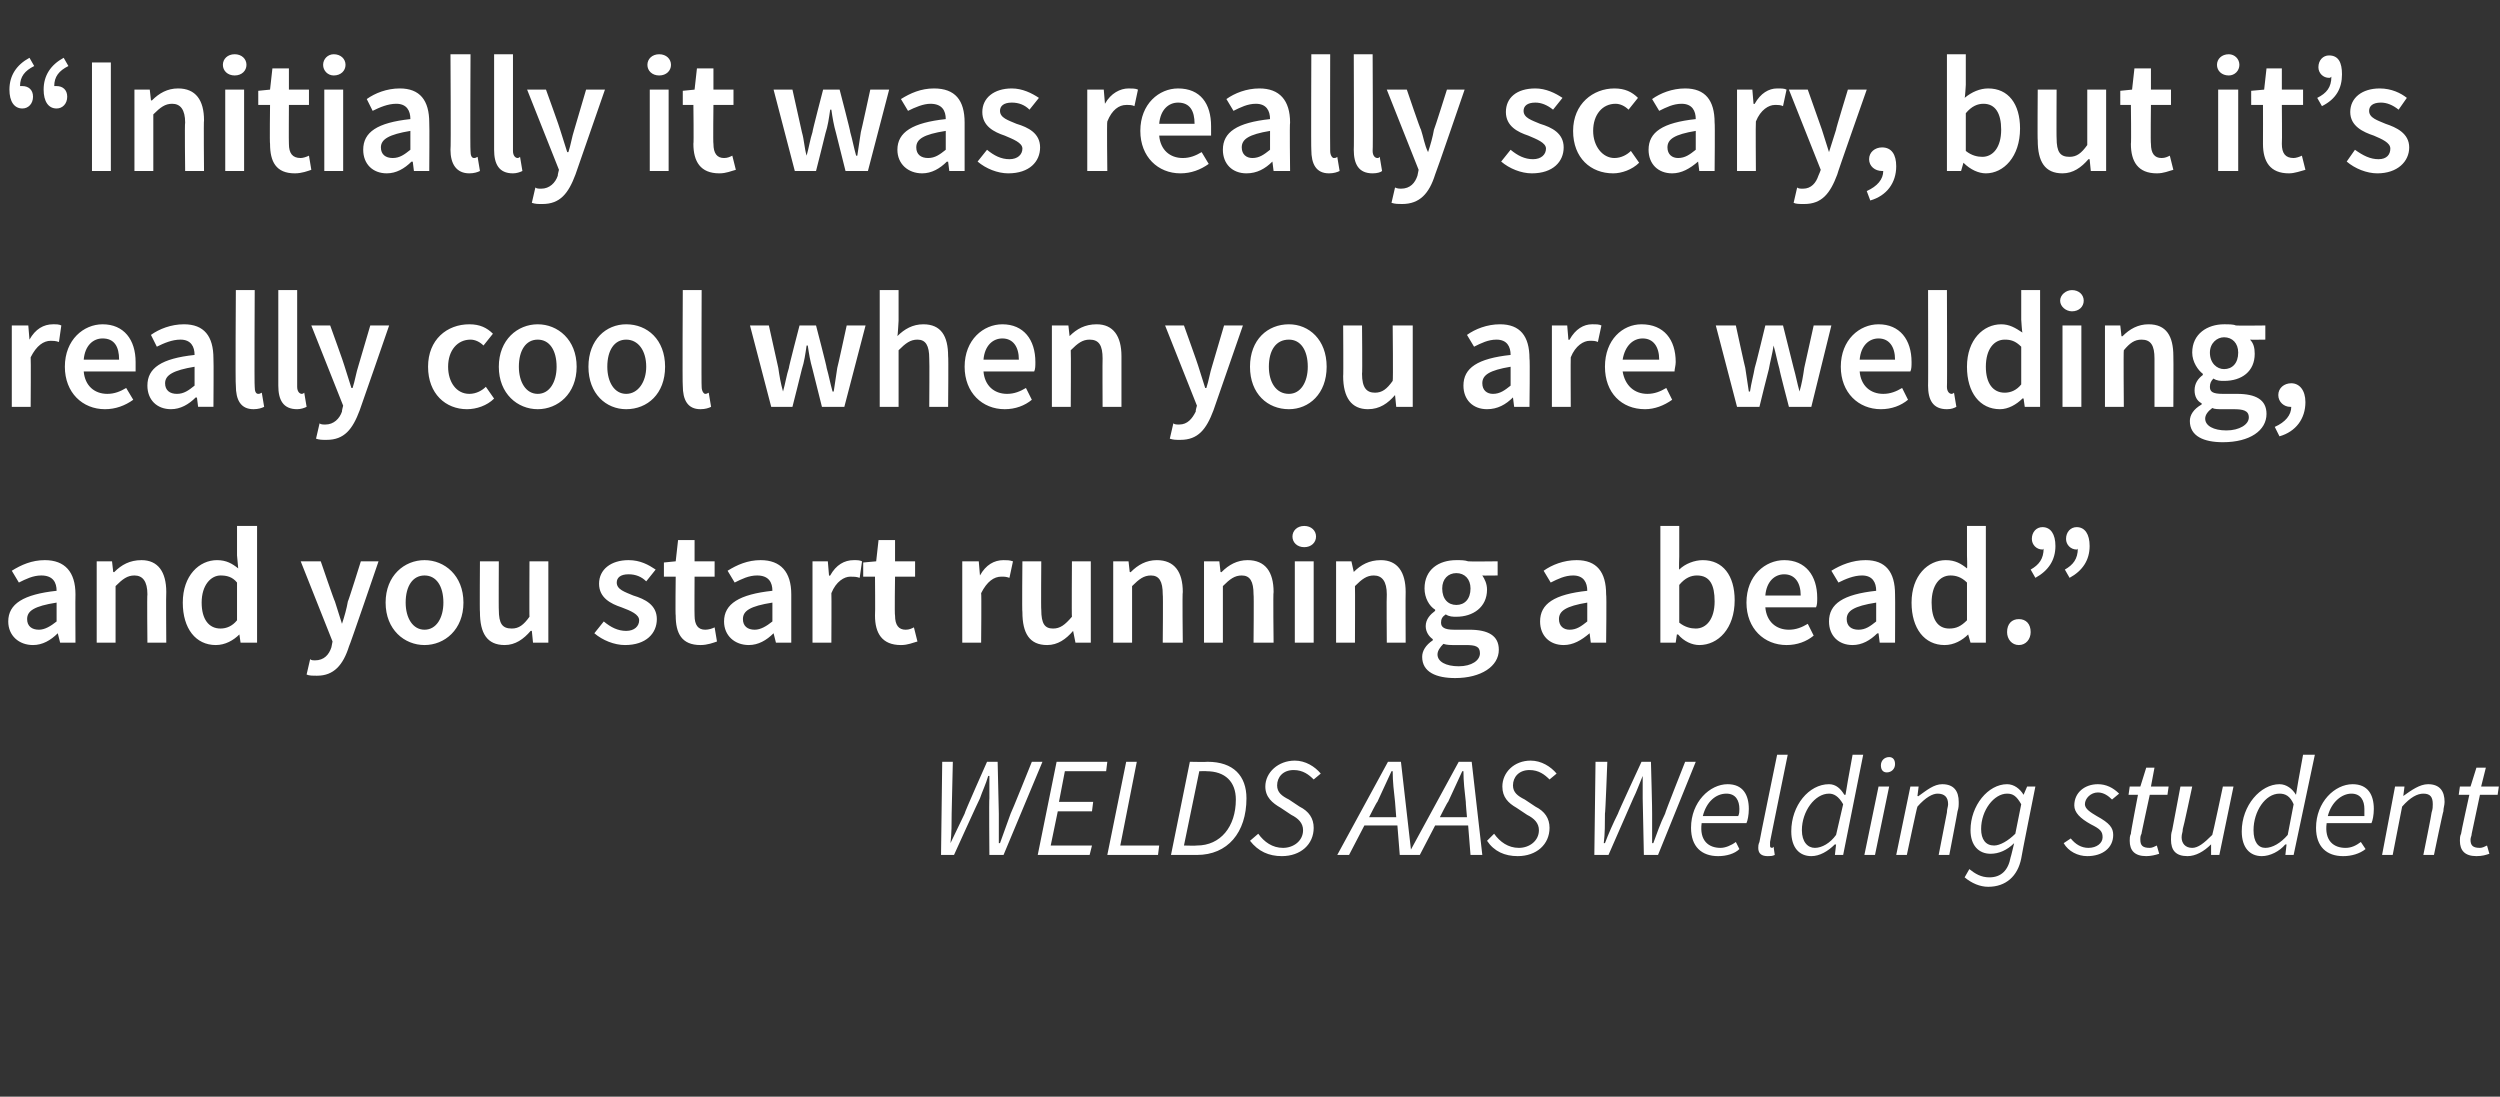 <?xml version="1.0" standalone="no"?><!DOCTYPE svg PUBLIC "-//W3C//DTD SVG 1.1//EN" "http://www.w3.org/Graphics/SVG/1.1/DTD/svg11.dtd"><svg xmlns="http://www.w3.org/2000/svg" version="1.1" width="212px" height="93px" viewBox="0 -4 212 93" style="top:-4px"><rect x="0" y="-4" width="212" height="93" fill="#333333" stroke="none"/><desc>“Initially it was really scary, but it’s really cool when you are welding, and you start running a bead.” WELDS AAS W...</desc><defs/><g id="Polygon30031"><path d="m79.9 60.6h.9l-.1 4.4c0 .8 0 1.7-.1 2.5c.4-.8.8-1.7 1.2-2.5c-.04-.04 1.9-4.4 1.9-4.4h.9l.1 4.4v2.5h.1c.3-.8.6-1.7.9-2.5c.05-.04 1.8-4.4 1.8-4.4h.9l-3.3 7.9h-1.2s-.04-4.81 0-4.8v-1.9h-.1c-.2.7-.5 1.3-.7 1.9c-.02-.01-2.2 4.8-2.2 4.8h-1.1l.1-7.9zm9.7 0h4.3l-.1.8h-3.5l-.5 2.6h2.9l-.1.8h-2.9l-.6 2.9h3.5l-.2.8H88l1.6-7.9zm5.9 0h.9L95 67.7h3.3l-.1.8h-4.3l1.6-7.9zm5.4 0s1.47.03 1.5 0c2.2 0 3.3 1.2 3.3 3.1c0 2.9-1.6 4.8-4.2 4.8h-2.2l1.6-7.9zm.6 7.1c2 0 3.3-1.6 3.3-3.9c0-1.5-.9-2.4-2.5-2.4c.04-.02-.6 0-.6 0l-1.3 6.3s1.05.03 1.1 0zm5.2-1c.5.7 1.2 1.2 2.1 1.2c.9 0 1.7-.6 1.7-1.5c0-.6-.4-1-1-1.3l-.9-.6c-.7-.4-1.3-.9-1.3-1.8c0-1.2 1.1-2.2 2.5-2.2c.9 0 1.7.5 2.2 1.1l-.6.5c-.4-.4-.9-.8-1.7-.8c-.9 0-1.4.6-1.4 1.3c0 .6.4.9 1 1.2l.9.6c.8.4 1.2 1 1.2 1.8c0 1.4-1.1 2.4-2.7 2.4c-1.1 0-2-.4-2.7-1.3l.7-.6zm11.7-1.4l-.1-1.3c-.1-.9-.2-1.7-.2-2.6h-.1c-.4.9-.8 1.7-1.2 2.6c-.04-.02-.7 1.3-.7 1.3h2.3zm.1.7h-2.8l-1.3 2.5h-1l4.3-7.9h1.1l.9 7.9h-1l-.2-2.5zm5.9-.7s-.12-1.32-.1-1.3c-.1-.9-.2-1.7-.2-2.6h-.1c-.4.9-.8 1.7-1.2 2.6c-.04-.02-.7 1.3-.7 1.3h2.3zm.1.7h-2.8l-1.3 2.5h-1l4.3-7.9h1.1l.9 7.9h-1l-.2-2.5zm2.2.7c.5.7 1.2 1.2 2.1 1.2c.9 0 1.7-.6 1.7-1.5c0-.6-.4-1-1-1.3l-.9-.6c-.7-.4-1.2-.9-1.2-1.8c0-1.2 1-2.2 2.4-2.2c.9 0 1.7.5 2.2 1.1l-.6.5c-.4-.4-.9-.8-1.7-.8c-.9 0-1.4.6-1.4 1.3c0 .6.4.9 1 1.2l.9.6c.8.4 1.2 1 1.2 1.8c0 1.4-1.1 2.4-2.7 2.4c-1.1 0-2-.4-2.6-1.3l.6-.6zm8.6-6.1h1s-.16 4.36-.2 4.4c0 .8 0 1.7-.1 2.5h.1c.3-.8.7-1.7 1.1-2.5c-.02-.04 2-4.4 2-4.4h.8s.12 4.36.1 4.4v2.5h.1c.3-.8.6-1.7 1-2.5c-.03-.04 1.7-4.4 1.7-4.4h.9l-3.2 7.9h-1.2l-.1-4.8v-1.9c-.3.7-.5 1.3-.8 1.9l-2.1 4.8h-1.2l.1-7.9zm11.2 1.9c1.3 0 1.8.9 1.8 2.1c0 .5-.1 1-.2 1.2h-3.8c-.2 1.5.6 2.1 1.6 2.1c.4 0 .9-.2 1.3-.5l.3.6c-.4.4-1.1.6-1.8.6c-1.4 0-2.3-.8-2.3-2.4c0-2.2 1.6-3.7 3.1-3.7zm.9 2.7c.1-.2.1-.4.1-.6c0-.7-.3-1.3-1.1-1.3c-.9 0-1.7.7-2 1.9h3zm3.3-5.2h.9s-1.52 7.43-1.5 7.4v.3c0 .1 0 .2.2.2l.1-.1l.1.7c-.2.1-.4.1-.6.1c-.5 0-.8-.2-.8-.7c0-.1 0-.3.1-.5c-.02-.02 1.5-7.4 1.5-7.4zm6 2.2l.4-2.2h.9l-1.7 8.5h-.7l.1-.9s-.1.04-.1 0c-.6.6-1.3 1-2 1c-1 0-1.7-.7-1.7-2.1c0-2.2 1.5-4 3.2-4c.6 0 1 .4 1.3.9c.03-.02.1 0 .1 0l.2-1.2zm-1 4.6l.6-2.6c-.4-.7-.8-.9-1.2-.9c-1.2 0-2.3 1.5-2.3 3.1c0 1 .5 1.5 1.1 1.5c.6 0 1.3-.4 1.8-1.1zm3.6-4.1h.9l-1.2 5.8h-.9l1.2-5.8zm.2-1.8c0-.4.3-.7.7-.7c.3 0 .5.2.5.6c0 .4-.3.7-.7.7c-.3 0-.5-.2-.5-.6zm2.5 1.8h.7l-.1.8s.1.04.1 0c.7-.5 1.3-1 2-1c1 0 1.4.6 1.4 1.5c0 .3 0 .5-.1.8c.02-.02-.7 3.7-.7 3.7h-.9l.7-3.6c0-.3.1-.5.1-.7c0-.6-.3-.9-.9-.9c-.4 0-1 .3-1.7 1.1c-.03-.03-.9 4.1-.9 4.1h-.9l1.2-5.8zm10.6 0s-1.22 6.08-1.2 6.1c-.3 1.5-1.3 2.4-2.8 2.4c-.7 0-1.4-.3-2-.8l.4-.7c.5.4 1 .7 1.7.7c1 0 1.6-.6 1.8-1.7c.02 0 .3-1.2.3-1.2c0 0-.03 0 0 0c-.6.6-1.3.9-2 .9c-1 0-1.7-.7-1.7-2c0-2.1 1.5-3.9 3.1-3.9c.6 0 1.1.4 1.4.9c-.01 0 0 0 0 0l.3-.7h.7zm-1.7 4l.5-2.5c-.4-.7-.7-.9-1.2-.9c-1.1 0-2.2 1.4-2.2 3c0 .9.4 1.4 1.1 1.4c.5 0 1.2-.4 1.8-1zm4.7.4c.4.5.9.8 1.5.8c.7 0 1.2-.4 1.2-.9c0-.5-.2-.7-1-1.1c-.9-.5-1.4-1-1.4-1.6c0-1.1.9-1.8 2-1.8c.7 0 1.3.3 1.8.8l-.6.5c-.3-.3-.7-.6-1.2-.6c-.6 0-1.1.5-1.1 1c0 .4.5.7 1 1c1.1.6 1.4 1 1.4 1.6c0 1.1-.9 1.8-2.2 1.8c-.8 0-1.6-.4-2-1.1l.6-.4zm5.7-3.7h-.8l.1-.7h.9l.5-1.6h.7l-.3 1.6h1.5l-.1.7h-1.5s-.73 3.35-.7 3.3c-.1.2-.1.3-.1.5c0 .5.2.7.8.7c.2 0 .4-.1.6-.2l.2.7c-.3.1-.7.2-1.1.2c-1 0-1.4-.5-1.4-1.3c0-.2 0-.4.1-.6c-.04 0 .6-3.3.6-3.3zm6.9 5.1h-.7v-.9s0 .01 0 0c-.6.6-1.3 1-2 1c-1 0-1.4-.5-1.4-1.4c0-.3 0-.5.1-.8l.7-3.7h1s-.76 3.57-.8 3.6c0 .3-.1.4-.1.7c0 .5.3.9.9.9c.5 0 1-.4 1.7-1.1c.03 0 .9-4.1.9-4.1h.9l-1.2 5.8zm6.7-6.3l.4-2.2h1l-1.8 8.5h-.7l.1-.9s-.08.04-.1 0c-.5.6-1.3 1-2 1c-1 0-1.7-.7-1.7-2.1c0-2.2 1.6-4 3.2-4c.6 0 1.1.4 1.4.9c-.05-.02 0 0 0 0l.2-1.2zm-.9 4.6l.5-2.6c-.3-.7-.7-.9-1.2-.9c-1.2 0-2.2 1.5-2.2 3.1c0 1 .4 1.5 1 1.5c.6 0 1.3-.4 1.9-1.1zm5.5-4.3c1.3 0 1.8.9 1.8 2.1c0 .5-.1 1-.2 1.2h-3.8c-.2 1.5.6 2.1 1.6 2.1c.5 0 .9-.2 1.3-.5l.4.6c-.5.4-1.2.6-1.9.6c-1.4 0-2.3-.8-2.3-2.4c0-2.2 1.6-3.7 3.1-3.7zm1 2.7v-.6c0-.7-.3-1.3-1.1-1.3c-.8 0-1.7.7-2 1.9h3.1zm2.6-2.5h.8l-.1.8s.04.04 0 0c.7-.5 1.4-1 2.1-1c1 0 1.4.6 1.4 1.5c0 .3-.1.5-.1.8c-.03-.02-.8 3.7-.8 3.7h-.9s.73-3.6.7-3.6c.1-.3.1-.5.1-.7c0-.6-.2-.9-.8-.9c-.5 0-1.1.3-1.8 1.1l-.8 4.1h-.9l1.1-5.8zm6.3.7h-.9l.1-.7h.9l.5-1.6h.8l-.4 1.6h1.5l-.1.7h-1.5l-.7 3.3c0 .2-.1.3-.1.5c0 .5.2.7.8.7c.2 0 .4-.1.6-.2l.2.7c-.3.1-.6.2-1.1.2c-1 0-1.4-.5-1.4-1.3c0-.2 0-.4.1-.6c-.03 0 .7-3.3.7-3.3z" stroke="none" fill="#fff"/></g><g id="Polygon30030"><path d="m4.8 46.1c0-.7-.3-1.3-1.3-1.3c-.7 0-1.3.3-1.9.6l-.6-1c.8-.5 1.7-.9 2.8-.9c1.7 0 2.6 1 2.6 2.9c-.02.03 0 4.1 0 4.1H5.1l-.2-.8s0 .04 0 0c-.6.6-1.3 1-2.1 1c-1.2 0-2.1-.8-2.1-2c0-1.5 1.3-2.3 4.1-2.6zm-1.5 3.3c.5 0 1-.3 1.5-.7v-1.6c-1.9.3-2.5.7-2.5 1.4c0 .6.4.9 1 .9zm4.9-5.8h1.3l.1.9s.1.05.1 0c.6-.6 1.3-1 2.3-1c1.4 0 2.1 1 2.1 2.7c-.03-.01 0 4.3 0 4.3h-1.6s-.04-4.1 0-4.1c0-1.1-.4-1.6-1.1-1.6c-.6 0-1 .3-1.6.9v4.8H8.2v-6.9zm10.2-.1c.8 0 1.3.3 1.8.7l-.1-1.1v-2.5h1.7v9.9h-1.4l-.1-.7s-.04-.04 0 0c-.5.5-1.2.9-2 .9c-1.7 0-2.8-1.4-2.8-3.6c0-2.3 1.4-3.6 2.9-3.6zm.3 5.8c.5 0 1-.2 1.4-.7v-3.2c-.4-.5-.9-.6-1.4-.6c-.8 0-1.6.8-1.6 2.3c0 1.4.6 2.2 1.6 2.2zm8 2.7c.8 0 1.2-.5 1.4-1.1l.1-.5l-2.7-6.8h1.7s1.16 3.4 1.2 3.4c.2.6.4 1.3.6 1.9c.2-.6.4-1.3.5-1.9c.04 0 1.1-3.4 1.1-3.4h1.5s-2.46 7.21-2.5 7.2c-.5 1.6-1.3 2.5-2.7 2.5c-.4 0-.7 0-.9-.1l.3-1.3c.1.1.3.1.4.1zm9.3-8.5c1.7 0 3.3 1.3 3.3 3.6c0 2.3-1.6 3.6-3.3 3.6c-1.7 0-3.3-1.3-3.3-3.6c0-2.3 1.6-3.6 3.3-3.6zm0 5.9c1 0 1.6-1 1.6-2.3c0-1.4-.6-2.3-1.6-2.3c-1 0-1.6.9-1.6 2.3c0 1.3.6 2.3 1.6 2.3zm4.7-5.8h1.6s-.02 4.13 0 4.1c0 1.2.3 1.6 1.1 1.6c.6 0 1-.3 1.5-1c-.02.03 0-4.7 0-4.7h1.6v6.9h-1.3l-.1-1h-.1c-.6.7-1.3 1.2-2.2 1.2c-1.5 0-2.1-1-2.1-2.8c-.03.04 0-4.3 0-4.3zm10.5 5.1c.6.5 1.2.8 1.9.8c.7 0 1.1-.4 1.1-.9c0-.5-.7-.8-1.5-1.1c-.9-.3-1.9-.8-1.9-2c0-1.2 1-2 2.5-2c1 0 1.7.4 2.3.8l-.8 1c-.4-.4-.9-.6-1.5-.6c-.7 0-1 .3-1 .7c0 .6.7.8 1.4 1.1c1 .3 2 .8 2 2c0 1.2-.9 2.2-2.7 2.2c-.9 0-1.9-.4-2.6-1l.8-1zm6.1-3.8h-1v-1.2l1-.1l.2-1.8h1.4v1.8h1.7v1.3h-1.7s-.02 3.28 0 3.3c0 .8.3 1.2.9 1.2c.3 0 .6-.1.8-.2l.2 1.2c-.3.1-.8.3-1.4.3c-1.6 0-2.1-1-2.1-2.5c-.04-.02 0-3.3 0-3.3zm8.2 1.2c0-.7-.3-1.3-1.3-1.3c-.7 0-1.3.3-1.9.6l-.6-1c.8-.5 1.7-.9 2.8-.9c1.7 0 2.6 1 2.6 2.9v4.1h-1.3l-.2-.8s0 .04 0 0c-.6.6-1.3 1-2.1 1c-1.2 0-2.1-.8-2.1-2c0-1.5 1.3-2.3 4.1-2.6zM64 49.4c.5 0 1-.3 1.5-.7v-1.6c-1.9.3-2.5.7-2.5 1.4c0 .6.4.9 1 .9zm4.9-5.8h1.3l.1 1.2s.1.04.1 0c.5-.9 1.2-1.3 2-1.3c.3 0 .5 0 .7.1l-.2 1.4c-.3-.1-.5-.1-.8-.1c-.5 0-1.2.4-1.6 1.4c.02 0 0 4.2 0 4.2h-1.6v-6.9zm5.3 1.3h-1v-1.2l1.1-.1l.2-1.8h1.4v1.8h1.7v1.3h-1.7s-.05 3.28 0 3.3c0 .8.3 1.2.9 1.2c.3 0 .5-.1.7-.2l.3 1.2c-.4.1-.8.3-1.4.3c-1.6 0-2.2-1-2.2-2.5c.03-.02 0-3.3 0-3.3zm7.4-1.3h1.4l.1 1.2s.03.04 0 0c.5-.9 1.2-1.3 2-1.3c.3 0 .5 0 .8.1l-.3 1.4c-.3-.1-.4-.1-.7-.1c-.6 0-1.2.4-1.7 1.4c.04 0 0 4.2 0 4.2h-1.6v-6.9zm5.1 0h1.6s-.03 4.13 0 4.1c0 1.2.3 1.6 1 1.6c.6 0 1-.3 1.6-1c-.03.03 0-4.7 0-4.7h1.6v6.9h-1.3l-.2-1s-.01-.01 0 0c-.6.7-1.3 1.2-2.2 1.2c-1.5 0-2.1-1-2.1-2.8c-.04.04 0-4.3 0-4.3zm7.7 0h1.3l.1.9s.08.05.1 0c.6-.6 1.3-1 2.2-1c1.5 0 2.2 1 2.2 2.7c-.05-.01 0 4.3 0 4.3h-1.7s.04-4.1 0-4.1c0-1.1-.3-1.6-1-1.6c-.6 0-1 .3-1.6.9v4.8h-1.6v-6.9zm7.7 0h1.3l.1.9s.08.05.1 0c.6-.6 1.3-1 2.2-1c1.5 0 2.2 1 2.2 2.7c-.05-.01 0 4.3 0 4.3h-1.7s.04-4.1 0-4.1c0-1.1-.3-1.6-1-1.6c-.6 0-1 .3-1.6.9v4.8h-1.6v-6.9zm7.5-2.1c0-.5.4-.9 1-.9c.6 0 1 .4 1 .9c0 .5-.4.9-1 .9c-.6 0-1-.4-1-.9zm.2 2.1h1.6v6.9h-1.6v-6.9zm3.5 0h1.3l.2.9s.01.05 0 0c.6-.6 1.3-1 2.3-1c1.4 0 2.1 1 2.1 2.7c-.02-.01 0 4.3 0 4.3h-1.6s-.03-4.1 0-4.1c0-1.1-.4-1.6-1.1-1.6c-.6 0-1 .3-1.6.9c.02 0 0 4.8 0 4.8h-1.6v-6.9zm10.4 8.9c1.1 0 1.8-.5 1.8-1.1c0-.6-.4-.7-1.2-.7h-.9c-.4 0-.7 0-1-.1c-.3.3-.5.6-.5.9c0 .6.7 1 1.8 1zm-2.2-2.2v-.1c-.3-.2-.6-.6-.6-1.1c0-.6.4-1 .8-1.3v-.1c-.5-.3-.9-1-.9-1.8c0-1.6 1.2-2.4 2.7-2.4c.4 0 .7 0 1 .1c0 .03 2.5 0 2.5 0v1.2s-1.3.02-1.3 0c.2.3.4.7.4 1.2c0 1.5-1.2 2.3-2.6 2.3c-.3 0-.6 0-.9-.2c-.3.2-.4.4-.4.7c0 .4.3.6 1.1.6h1.3c1.6 0 2.5.5 2.5 1.7c0 1.4-1.5 2.4-3.7 2.4c-1.6 0-2.8-.5-2.8-1.8c0-.5.3-1 .9-1.4zm3.2-4.4c0-.8-.5-1.3-1.2-1.3c-.7 0-1.2.5-1.2 1.3c0 .9.5 1.4 1.2 1.4c.7 0 1.2-.5 1.2-1.4zm9.9.2c0-.7-.3-1.3-1.2-1.3c-.7 0-1.3.3-1.9.6l-.6-1c.7-.5 1.7-.9 2.8-.9c1.7 0 2.5 1 2.5 2.9c.05.03 0 4.1 0 4.1h-1.3l-.1-.8s-.04.04 0 0c-.7.6-1.4 1-2.2 1c-1.2 0-2-.8-2-2c0-1.5 1.2-2.3 4-2.6zm-1.5 3.3c.6 0 1-.3 1.5-.7v-1.6c-1.8.3-2.4.7-2.4 1.4c0 .6.4.9.9.9zm7.7-8.8h1.6v2.6s-.04 1.11 0 1.1c.5-.5 1.3-.8 2-.8c1.7 0 2.7 1.3 2.7 3.4c0 2.4-1.4 3.8-3 3.8c-.6 0-1.3-.3-1.8-.9h-.1l-.1.7h-1.3v-9.9zm3 8.7c.9 0 1.6-.8 1.6-2.3c0-1.4-.4-2.2-1.5-2.2c-.5 0-1 .2-1.5.8v3.2c.5.4 1 .5 1.4.5zm7.5-5.8c1.8 0 2.8 1.3 2.8 3.2c0 .3 0 .6-.1.8h-4.3c.1 1.2.9 1.9 2 1.9c.6 0 1.1-.2 1.6-.5l.5 1c-.6.5-1.4.8-2.3.8c-1.9 0-3.4-1.4-3.4-3.6c0-2.3 1.6-3.6 3.2-3.6zm1.4 3c0-1.1-.5-1.8-1.4-1.8c-.8 0-1.5.6-1.6 1.8h3zm6.4-.4c0-.7-.3-1.3-1.2-1.3c-.7 0-1.4.3-2 .6l-.6-1c.8-.5 1.8-.9 2.9-.9c1.7 0 2.5 1 2.5 2.9c.02.03 0 4.1 0 4.1h-1.3l-.1-.8s-.07.04-.1 0c-.6.6-1.3 1-2.1 1c-1.2 0-2-.8-2-2c0-1.5 1.2-2.3 4-2.6zm-1.5 3.3c.6 0 1-.3 1.5-.7v-1.6c-1.9.3-2.5.7-2.5 1.4c0 .6.4.9 1 .9zm7.4-5.9c.8 0 1.3.3 1.8.7c.04.01 0-1.1 0-1.1v-2.5h1.6v9.9h-1.3l-.2-.7s-.01-.04 0 0c-.5.5-1.2.9-2 .9c-1.7 0-2.8-1.4-2.8-3.6c0-2.3 1.4-3.6 2.9-3.6zm.3 5.8c.6 0 1-.2 1.5-.7v-3.2c-.5-.5-1-.6-1.4-.6c-.9 0-1.6.8-1.6 2.3c0 1.4.5 2.2 1.5 2.2zm5.9-.8c.6 0 1 .4 1 1.1c0 .6-.4 1.1-1 1.1c-.6 0-1-.5-1-1.1c0-.7.4-1.1 1-1.1zm1-4.2c.7-.4 1.1-.9 1.1-1.8c0 .1-.1.1-.1.1c-.5 0-.9-.4-.9-.9c0-.6.4-1 .9-1c.7 0 1.1.6 1.1 1.6c0 1.2-.6 2.1-1.7 2.7l-.4-.7zm2.9 0c.7-.4 1.1-.9 1.1-1.8c0 .1-.1.1-.1.1c-.5 0-.9-.4-.9-.9c0-.6.4-1 .9-1c.7 0 1.1.6 1.1 1.6c0 1.2-.6 2.1-1.7 2.7l-.4-.7z" stroke="none" fill="#fff"/></g><g id="Polygon30029"><path d="m1 23.6h1.4l.1 1.2s.02.04 0 0c.5-.9 1.2-1.3 2-1.3c.3 0 .5 0 .7.1L5 25c-.3-.1-.5-.1-.7-.1c-.6 0-1.2.4-1.7 1.4c.03 0 0 4.2 0 4.2H1v-6.9zm7.7-.1c1.8 0 2.8 1.3 2.8 3.2v.8H7.1c.1 1.2.9 1.9 2 1.9c.6 0 1.1-.2 1.6-.5l.6 1c-.7.5-1.5.8-2.4.8c-1.9 0-3.4-1.4-3.4-3.6c0-2.3 1.6-3.6 3.2-3.6zm1.4 3c0-1.1-.4-1.8-1.4-1.8c-.8 0-1.5.6-1.6 1.8h3zm6.4-.4c0-.7-.3-1.3-1.2-1.3c-.7 0-1.4.3-2 .6l-.5-1c.7-.5 1.7-.9 2.8-.9c1.7 0 2.5 1 2.5 2.9c.03.03 0 4.1 0 4.1h-1.3l-.1-.8s-.05.04-.1 0c-.6.6-1.3 1-2.1 1c-1.2 0-2-.8-2-2c0-1.5 1.2-2.3 4-2.6zM15 29.4c.6 0 1-.3 1.5-.7v-1.6c-1.8.3-2.5.7-2.5 1.4c0 .6.4.9 1 .9zm5-8.8h1.6s-.04 8.22 0 8.2c0 .4.1.6.3.6c.1 0 .1 0 .3-.1l.2 1.2c-.2.1-.5.2-.9.2c-1.1 0-1.5-.8-1.5-2c-.05.04 0-8.1 0-8.1zm3.6 0h1.6v8.2c0 .4.2.6.4.6c0 0 .1 0 .2-.1l.2 1.2c-.2.1-.5.2-.8.2c-1.2 0-1.6-.8-1.6-2v-8.1zm4 11.4c.7 0 1.2-.5 1.4-1.1c-.02-.05.1-.5.1-.5l-2.7-6.8h1.6s1.23 3.4 1.2 3.4c.2.6.4 1.3.6 1.9h.1c.2-.6.3-1.3.5-1.9l1-3.4h1.6s-2.49 7.21-2.5 7.2c-.6 1.6-1.3 2.5-2.8 2.5c-.4 0-.6 0-.9-.1l.3-1.3c.1.1.3.1.5.1zm12.2-8.5c.9 0 1.5.3 2 .8l-.8 1c-.3-.3-.7-.5-1.1-.5c-1.1 0-1.9.9-1.9 2.3c0 1.3.7 2.3 1.8 2.3c.6 0 1.1-.3 1.4-.6l.7 1c-.6.6-1.5.9-2.3.9c-1.8 0-3.3-1.3-3.3-3.6c0-2.3 1.6-3.6 3.5-3.6zm5.8 0c1.7 0 3.3 1.3 3.3 3.6c0 2.3-1.6 3.6-3.3 3.6c-1.7 0-3.3-1.3-3.3-3.6c0-2.3 1.6-3.6 3.3-3.6zm0 5.9c1 0 1.6-1 1.6-2.3c0-1.4-.6-2.3-1.6-2.3c-1 0-1.6.9-1.6 2.3c0 1.3.6 2.3 1.6 2.3zm7.5-5.9c1.8 0 3.3 1.3 3.3 3.6c0 2.3-1.5 3.6-3.3 3.6c-1.7 0-3.2-1.3-3.2-3.6c0-2.3 1.5-3.6 3.2-3.6zm0 5.9c1 0 1.7-1 1.7-2.3c0-1.4-.7-2.3-1.7-2.3c-1 0-1.6.9-1.6 2.3c0 1.3.6 2.3 1.6 2.3zm4.8-8.8h1.6s-.03 8.22 0 8.2c0 .4.2.6.3.6c.1 0 .1 0 .3-.1l.2 1.2c-.2.1-.5.2-.9.2c-1.1 0-1.5-.8-1.5-2c-.04.04 0-8.1 0-8.1zm5.7 3h1.6l.8 3.6c.1.7.2 1.3.4 2c.2-.7.3-1.4.5-2c-.04 0 .9-3.6.9-3.6h1.4s.94 3.6.9 3.6c.2.7.3 1.3.5 2h.1l.3-2c.02 0 .8-3.6.8-3.6h1.6l-1.8 6.9h-1.9l-.8-3.2c-.2-.7-.3-1.3-.4-2h-.1c-.1.7-.2 1.4-.4 2c.01.01-.8 3.2-.8 3.2h-1.8l-1.8-6.9zm11-3h1.6v2.6s-.07 1.29-.1 1.3c.6-.6 1.3-1 2.2-1c1.5 0 2.1 1 2.1 2.7c.04-.01 0 4.3 0 4.3h-1.6s.03-4.1 0-4.1c0-1.1-.3-1.6-1-1.6c-.6 0-1 .3-1.6.9v4.8h-1.6v-9.9zM85 23.5c1.8 0 2.8 1.3 2.8 3.2c0 .3 0 .6-.1.8h-4.3c.1 1.2.9 1.9 2 1.9c.6 0 1.1-.2 1.6-.5l.5 1c-.6.5-1.4.8-2.3.8c-1.9 0-3.4-1.4-3.4-3.6c0-2.3 1.6-3.6 3.2-3.6zm1.4 3c0-1.1-.5-1.8-1.4-1.8c-.8 0-1.5.6-1.6 1.8h3zm2.8-2.9h1.4l.1.9s.02.05 0 0c.6-.6 1.3-1 2.3-1c1.4 0 2.1 1 2.1 2.7v4.3h-1.6s-.02-4.1 0-4.1c0-1.1-.3-1.6-1.1-1.6c-.6 0-1 .3-1.6.9c.03 0 0 4.8 0 4.8h-1.6v-6.9zM100 32c.7 0 1.1-.5 1.4-1.1c-.03-.05.1-.5.1-.5l-2.7-6.8h1.6s1.22 3.4 1.2 3.4c.2.6.4 1.3.6 1.9h.1c.2-.6.3-1.3.5-1.9l1-3.4h1.6l-2.5 7.2c-.6 1.6-1.3 2.5-2.8 2.5c-.4 0-.6 0-.9-.1l.3-1.3c.1.1.3.1.5.1zm9.3-8.5c1.7 0 3.2 1.3 3.2 3.6c0 2.3-1.5 3.6-3.2 3.6c-1.8 0-3.3-1.3-3.3-3.6c0-2.3 1.5-3.6 3.3-3.6zm0 5.9c1 0 1.6-1 1.6-2.3c0-1.4-.6-2.3-1.6-2.3c-1.1 0-1.7.9-1.7 2.3c0 1.3.6 2.3 1.7 2.3zm4.6-5.8h1.6s.04 4.13 0 4.1c0 1.2.4 1.6 1.1 1.6c.6 0 1-.3 1.5-1c.05.03 0-4.7 0-4.7h1.7v6.9h-1.4l-.1-1s-.04-.01 0 0c-.6.7-1.3 1.2-2.3 1.2c-1.4 0-2.1-1-2.1-2.8c.03.04 0-4.3 0-4.3zm14.2 2.5c0-.7-.3-1.3-1.2-1.3c-.7 0-1.3.3-1.9.6l-.6-1c.7-.5 1.7-.9 2.8-.9c1.7 0 2.5 1 2.5 2.9c.05.03 0 4.1 0 4.1h-1.3l-.1-.8s-.03.04 0 0c-.6.6-1.3 1-2.2 1c-1.2 0-2-.8-2-2c0-1.5 1.2-2.3 4-2.6zm-1.5 3.3c.6 0 1-.3 1.5-.7v-1.6c-1.8.3-2.4.7-2.4 1.4c0 .6.4.9.9.9zm5-5.8h1.3l.1 1.2s.07.04.1 0c.5-.9 1.2-1.3 1.9-1.3c.4 0 .6 0 .8.1l-.3 1.4c-.2-.1-.4-.1-.7-.1c-.5 0-1.2.4-1.6 1.4c-.02 0 0 4.2 0 4.2h-1.6v-6.9zm7.6-.1c1.9 0 2.9 1.3 2.9 3.2c0 .3-.1.6-.1.8h-4.4c.2 1.2 1 1.9 2.1 1.9c.6 0 1.1-.2 1.6-.5l.5 1c-.7.5-1.5.8-2.3.8c-2 0-3.4-1.4-3.4-3.6c0-2.3 1.5-3.6 3.1-3.6zm1.5 3c0-1.1-.5-1.8-1.4-1.8c-.8 0-1.5.6-1.7 1.8h3.1zm4.8-2.9h1.7s.78 3.6.8 3.6l.3 2h.1c.1-.7.3-1.4.4-2c.03 0 .9-3.6.9-3.6h1.5l.9 3.6c.2.7.3 1.3.5 2c.2-.7.3-1.3.4-2l.8-3.6h1.5l-1.7 6.9h-1.9s-.84-3.21-.8-3.2c-.2-.7-.3-1.3-.5-2c-.1.7-.3 1.4-.4 2c-.02.01-.8 3.2-.8 3.2h-1.9l-1.8-6.9zm13.8-.1c1.8 0 2.8 1.3 2.8 3.2c0 .3 0 .6-.1.8h-4.3c.1 1.2.9 1.9 2 1.9c.6 0 1.1-.2 1.6-.5l.5 1c-.6.5-1.4.8-2.3.8c-1.9 0-3.4-1.4-3.4-3.6c0-2.3 1.6-3.6 3.2-3.6zm1.4 3c0-1.1-.5-1.8-1.4-1.8c-.8 0-1.5.6-1.6 1.8h3zm2.8-5.9h1.6s.03 8.22 0 8.2c0 .4.2.6.4.6c0 0 .1 0 .2-.1l.2 1.2c-.2.1-.4.2-.8.2c-1.2 0-1.6-.8-1.6-2c.02.04 0-8.1 0-8.1zm6.2 2.9c.7 0 1.2.3 1.8.7c-.03.01-.1-1.1-.1-1.1v-2.5h1.6v9.9h-1.3l-.1-.7s-.07-.04-.1 0c-.5.5-1.2.9-1.9.9c-1.7 0-2.8-1.4-2.8-3.6c0-2.3 1.4-3.6 2.9-3.6zm.3 5.8c.5 0 1-.2 1.4-.7v-3.2c-.5-.5-.9-.6-1.4-.6c-.9 0-1.6.8-1.6 2.3c0 1.4.6 2.2 1.6 2.2zm4.7-7.8c0-.5.5-.9 1-.9c.6 0 1 .4 1 .9c0 .5-.4.9-1 .9c-.5 0-1-.4-1-.9zm.2 2.1h1.6v6.9h-1.6v-6.9zm3.6 0h1.3l.1.9s.05.05.1 0c.6-.6 1.3-1 2.2-1c1.5 0 2.1 1 2.1 2.7c.02-.01 0 4.3 0 4.3h-1.6v-4.1c0-1.1-.3-1.6-1.1-1.6c-.6 0-1 .3-1.5.9c-.04 0 0 4.8 0 4.8h-1.6v-6.9zm10.3 8.9c1.1 0 1.9-.5 1.9-1.1c0-.6-.5-.7-1.3-.7h-.9c-.4 0-.7 0-.9-.1c-.4.3-.6.6-.6.9c0 .6.7 1 1.8 1zm-2.1-2.2v-.1c-.4-.2-.6-.6-.6-1.1c0-.6.3-1 .7-1.3v-.1c-.4-.3-.9-1-.9-1.8c0-1.6 1.3-2.4 2.7-2.4c.4 0 .8 0 1 .1c.04.03 2.5 0 2.5 0v1.2s-1.25.02-1.3 0c.3.3.4.7.4 1.2c0 1.5-1.1 2.3-2.6 2.3c-.3 0-.6 0-.9-.2c-.2.2-.3.4-.3.7c0 .4.2.6 1.1.6h1.2c1.6 0 2.5.5 2.5 1.7c0 1.4-1.4 2.4-3.7 2.4c-1.6 0-2.8-.5-2.8-1.8c0-.5.3-1 1-1.4zm3.1-4.4c0-.8-.5-1.3-1.2-1.3c-.6 0-1.2.5-1.2 1.3c0 .9.6 1.4 1.2 1.4c.7 0 1.2-.5 1.2-1.4zm3.1 6.3c.9-.4 1.4-1 1.4-1.7h-.1c-.5 0-1-.4-1-1c0-.6.5-1 1.1-1c.7 0 1.2.6 1.2 1.6c0 1.4-.8 2.5-2.2 2.9l-.4-.8z" stroke="none" fill="#fff"/></g><g id="Polygon30028"><path d="m2.9 1.6c-.8.4-1.2.9-1.2 1.7h.2c.5 0 .9.3.9.9c0 .6-.4 1-.9 1c-.7 0-1.1-.6-1.1-1.6c0-1.2.6-2.1 1.7-2.7l.4.7zm2.9 0c-.8.4-1.2.9-1.2 1.7h.2c.5 0 .9.3.9.9c0 .6-.4 1-.9 1c-.7 0-1.1-.6-1.1-1.6c0-1.2.6-2.1 1.7-2.7l.4.7zm2-.3h1.6v9.2H7.8V1.3zm3.6 2.3h1.3l.1.9s.09.05.1 0c.6-.6 1.3-1 2.2-1c1.5 0 2.2 1 2.2 2.7c-.04-.01 0 4.3 0 4.3h-1.6s-.05-4.1 0-4.1c0-1.1-.4-1.6-1.1-1.6c-.6 0-1 .3-1.6.9v4.8h-1.6V3.6zm7.5-2.1c0-.5.4-.9 1-.9c.6 0 1 .4 1 .9c0 .5-.4.9-1 .9c-.6 0-1-.4-1-.9zm.2 2.1h1.6v6.9h-1.6V3.6zm3.8 1.3h-1V3.7l1-.1l.2-1.8h1.4v1.8h1.7v1.3h-1.7s-.02 3.28 0 3.3c0 .8.3 1.2 1 1.2c.2 0 .5-.1.7-.2l.2 1.2c-.3.1-.8.3-1.4.3c-1.6 0-2.1-1-2.1-2.5c-.04-.02 0-3.3 0-3.3zm4.5-3.4c0-.5.4-.9.9-.9c.6 0 1 .4 1 .9c0 .5-.4.9-1 .9c-.5 0-.9-.4-.9-.9zm.1 2.1h1.6v6.9h-1.6V3.6zm7.3 2.5c0-.7-.3-1.3-1.2-1.3c-.7 0-1.4.3-2 .6l-.5-1c.7-.5 1.7-.9 2.8-.9c1.7 0 2.5 1 2.5 2.9c.03.03 0 4.1 0 4.1h-1.3l-.1-.8s-.06.04-.1 0c-.6.6-1.3 1-2.1 1c-1.2 0-2-.8-2-2c0-1.5 1.2-2.3 4-2.6zm-1.5 3.3c.6 0 1-.3 1.5-.7V7.1c-1.8.3-2.5.7-2.5 1.4c0 .6.4.9 1 .9zM38.2.6h1.7s-.04 8.22 0 8.2c0 .4.1.6.3.6c.1 0 .1 0 .3-.1l.2 1.2c-.2.1-.5.2-.9.2c-1.1 0-1.6-.8-1.6-2c.05.04 0-8.1 0-8.1zm3.7 0h1.6v8.2c0 .4.2.6.4.6c0 0 .1 0 .2-.1l.2 1.2c-.2.1-.5.2-.8.2c-1.2 0-1.6-.8-1.6-2V.6zm4 11.4c.7 0 1.2-.5 1.4-1.1c-.02-.05.1-.5.1-.5l-2.7-6.8h1.6S47.53 7 47.5 7c.2.6.4 1.3.6 1.9h.1c.2-.6.3-1.3.5-1.9l1-3.4h1.6l-2.5 7.2c-.6 1.6-1.3 2.5-2.8 2.5c-.4 0-.6 0-.9-.1l.3-1.3c.1.1.3.1.5.1zm9-10.5c0-.5.4-.9 1-.9c.6 0 1 .4 1 .9c0 .5-.4.9-1 .9c-.6 0-1-.4-1-.9zm.2 2.1h1.6v6.9h-1.6V3.6zm3.7 1.3h-.9V3.7l1-.1l.2-1.8h1.4v1.8h1.7v1.3h-1.7s-.04 3.28 0 3.3c0 .8.3 1.2.9 1.2c.3 0 .5-.1.7-.2l.3 1.2c-.4.1-.8.3-1.4.3c-1.6 0-2.2-1-2.2-2.5c.04-.02 0-3.3 0-3.3zm6.8-1.3h1.6l.8 3.6c.2.7.2 1.3.4 2c.2-.7.3-1.4.5-2c-.04 0 .9-3.6.9-3.6h1.4s.94 3.6.9 3.6c.2.7.3 1.3.5 2h.1l.3-2c.02 0 .8-3.6.8-3.6h1.6l-1.8 6.9h-1.9l-.8-3.2c-.2-.7-.3-1.3-.4-2h-.1c-.1.7-.2 1.4-.4 2c.01.01-.8 3.2-.8 3.2h-1.8l-1.8-6.9zm14.6 2.5c0-.7-.3-1.3-1.3-1.3c-.6 0-1.3.3-1.9.6l-.6-1c.8-.5 1.7-.9 2.8-.9c1.8 0 2.6 1 2.6 2.9v4.1h-1.3l-.1-.8s-.08.04-.1 0c-.6.6-1.3 1-2.1 1c-1.2 0-2.1-.8-2.1-2c0-1.5 1.3-2.3 4.1-2.6zm-1.5 3.3c.6 0 1-.3 1.5-.7V7.1c-1.9.3-2.5.7-2.5 1.4c0 .6.4.9 1 .9zm5-.7c.6.5 1.2.8 1.9.8c.7 0 1.1-.4 1.1-.9c0-.5-.8-.8-1.5-1.1c-.9-.3-1.9-.8-1.9-2c0-1.2 1-2 2.5-2c.9 0 1.7.4 2.3.8l-.8 1c-.4-.4-.9-.6-1.5-.6c-.7 0-1 .3-1 .7c0 .6.7.8 1.4 1.1c1 .3 2 .8 2 2c0 1.2-.9 2.2-2.7 2.2c-.9 0-1.9-.4-2.6-1l.8-1zm8.5-5.1h1.4l.1 1.2s.04.04 0 0c.5-.9 1.3-1.3 2-1.3c.3 0 .6 0 .8.1L96.2 5c-.2-.1-.4-.1-.7-.1c-.6 0-1.2.4-1.6 1.4c-.05 0 0 4.2 0 4.2h-1.7V3.6zm7.7-.1c1.9 0 2.8 1.3 2.8 3.2v.8h-4.4c.1 1.2.9 1.9 2 1.9c.6 0 1.1-.2 1.6-.5l.6 1c-.7.5-1.5.8-2.4.8c-1.9 0-3.4-1.4-3.4-3.6c0-2.3 1.6-3.6 3.2-3.6zm1.4 3c0-1.1-.4-1.8-1.4-1.8c-.8 0-1.5.6-1.6 1.8h3zm6.4-.4c0-.7-.3-1.3-1.2-1.3c-.7 0-1.3.3-1.9.6l-.6-1c.7-.5 1.7-.9 2.8-.9c1.7 0 2.6 1 2.6 2.9c-.05.03 0 4.1 0 4.1H108l-.1-.8s-.03.04 0 0c-.6.6-1.3 1-2.2 1c-1.2 0-2-.8-2-2c0-1.5 1.2-2.3 4-2.6zm-1.5 3.3c.6 0 1-.3 1.5-.7V7.1c-1.8.3-2.4.7-2.4 1.4c0 .6.4.9.9.9zm5-8.8h1.6s-.02 8.22 0 8.2c0 .4.2.6.3.6c.1 0 .2 0 .3-.1l.2 1.2c-.2.1-.5.2-.9.2c-1.1 0-1.5-.8-1.5-2c-.03.04 0-8.1 0-8.1zm3.6 0h1.6s.04 8.22 0 8.2c0 .4.2.6.4.6c.1 0 .1 0 .2-.1l.2 1.2c-.1.1-.4.2-.8.2c-1.2 0-1.6-.8-1.6-2c.03.04 0-8.1 0-8.1zm4 11.4c.8 0 1.2-.5 1.4-1.1l.1-.5l-2.7-6.8h1.7s1.15 3.4 1.2 3.4c.2.6.3 1.3.6 1.9c.2-.6.4-1.3.5-1.9c.03 0 1.1-3.4 1.1-3.4h1.5s-2.47 7.21-2.5 7.2c-.5 1.6-1.3 2.5-2.8 2.5c-.3 0-.6 0-.9-.1l.3-1.3c.2.1.4.1.5.1zm9.3-3.3c.6.5 1.2.8 1.9.8c.7 0 1.1-.4 1.1-.9c0-.5-.8-.8-1.5-1.1c-.9-.3-1.9-.8-1.9-2c0-1.2.9-2 2.5-2c.9 0 1.7.4 2.3.8l-.8 1c-.5-.4-1-.6-1.5-.6c-.7 0-1 .3-1 .7c0 .6.7.8 1.4 1.1c1 .3 2 .8 2 2c0 1.2-.9 2.2-2.7 2.2c-.9 0-1.9-.4-2.6-1l.8-1zm8.8-5.2c.9 0 1.5.3 2 .8l-.8 1c-.3-.3-.7-.5-1.1-.5c-1.1 0-1.9.9-1.9 2.3c0 1.3.8 2.3 1.8 2.3c.6 0 1.1-.3 1.4-.6l.7 1c-.6.6-1.5.9-2.2.9c-1.9 0-3.4-1.3-3.4-3.6c0-2.3 1.7-3.6 3.5-3.6zm6.9 2.6c0-.7-.3-1.3-1.2-1.3c-.7 0-1.3.3-1.9.6l-.6-1c.7-.5 1.7-.9 2.8-.9c1.7 0 2.5 1 2.5 2.9c.04.03 0 4.1 0 4.1h-1.3l-.1-.8s-.04.04 0 0c-.7.6-1.4 1-2.2 1c-1.2 0-2-.8-2-2c0-1.5 1.2-2.3 4-2.6zm-1.5 3.3c.6 0 1-.3 1.5-.7V7.1c-1.8.3-2.4.7-2.4 1.4c0 .6.4.9.9.9zm5-5.8h1.3l.1 1.2s.06.04.1 0c.5-.9 1.2-1.3 1.9-1.3c.4 0 .6 0 .8.1l-.3 1.4c-.2-.1-.4-.1-.7-.1c-.5 0-1.2.4-1.6 1.4c-.03 0 0 4.2 0 4.2h-1.6V3.6zm5.6 8.4c.7 0 1.1-.5 1.3-1.1c.04-.05.2-.5.2-.5l-2.7-6.8h1.6l1.2 3.4c.2.6.4 1.3.6 1.9c.2-.6.4-1.3.6-1.9c-.04 0 1-3.4 1-3.4h1.6s-2.54 7.21-2.5 7.2c-.6 1.6-1.3 2.5-2.8 2.5c-.4 0-.7 0-.9-.1l.3-1.3c.1.1.3.1.5.1zm5.4.2c.9-.4 1.4-1 1.4-1.7h-.1c-.6 0-1.1-.4-1.1-1c0-.6.5-1 1.1-1c.8 0 1.2.6 1.2 1.6c0 1.4-.8 2.5-2.2 2.9l-.3-.8zM165.1.6h1.6v2.6s-.06 1.11-.1 1.1c.6-.5 1.3-.8 2-.8c1.7 0 2.7 1.3 2.7 3.4c0 2.4-1.4 3.8-2.9 3.8c-.6 0-1.3-.3-1.9-.9c.03 0 0 0 0 0l-.2.7h-1.2V.6zm3 8.7c.9 0 1.6-.8 1.6-2.3c0-1.4-.5-2.2-1.5-2.2c-.5 0-1 .2-1.5.8v3.2c.5.4 1 .5 1.4.5zm4.7-5.7h1.6s-.02 4.13 0 4.1c0 1.2.3 1.6 1.1 1.6c.6 0 1-.3 1.5-1V3.6h1.6v6.9h-1.3l-.1-1h-.1c-.6.7-1.3 1.2-2.2 1.2c-1.5 0-2.1-1-2.1-2.8c-.03.04 0-4.3 0-4.3zm7.9 1.3h-.9V3.7l1-.1l.2-1.8h1.4v1.8h1.7v1.3h-1.7s-.04 3.28 0 3.3c0 .8.3 1.2.9 1.2c.3 0 .5-.1.7-.2l.3 1.2c-.4.1-.8.3-1.4.3c-1.6 0-2.2-1-2.2-2.5c.04-.02 0-3.3 0-3.3zm7.3-3.4c0-.5.4-.9 1-.9c.5 0 .9.4.9.9c0 .5-.4.9-.9.9c-.6 0-1-.4-1-.9zm.1 2.1h1.7v6.9h-1.7V3.6zm3.8 1.3h-1V3.7l1.1-.1l.2-1.8h1.3v1.8h1.8v1.3h-1.8s.03 3.28 0 3.3c0 .8.3 1.2 1 1.2c.2 0 .5-.1.7-.2l.3 1.2c-.4.1-.9.3-1.4.3c-1.6 0-2.2-1-2.2-2.5c.01-.02 0-3.3 0-3.3zm4.6-.6c.8-.4 1.2-.9 1.2-1.8c-.1.1-.1.1-.2.1c-.5 0-.9-.4-.9-.9c0-.6.4-1 .9-1c.8 0 1.1.6 1.1 1.6c0 1.2-.5 2.1-1.7 2.7l-.4-.7zm3.2 4.4c.7.5 1.3.8 2 .8c.7 0 1-.4 1-.9c0-.5-.7-.8-1.4-1.1c-.9-.3-2-.8-2-2c0-1.2 1-2 2.5-2c1 0 1.8.4 2.3.8l-.7 1c-.5-.4-1-.6-1.5-.6c-.7 0-1 .3-1 .7c0 .6.7.8 1.4 1.1c.9.3 2 .8 2 2c0 1.2-1 2.2-2.7 2.2c-.9 0-1.9-.4-2.6-1l.7-1z" stroke="none" fill="#fff"/></g></svg>